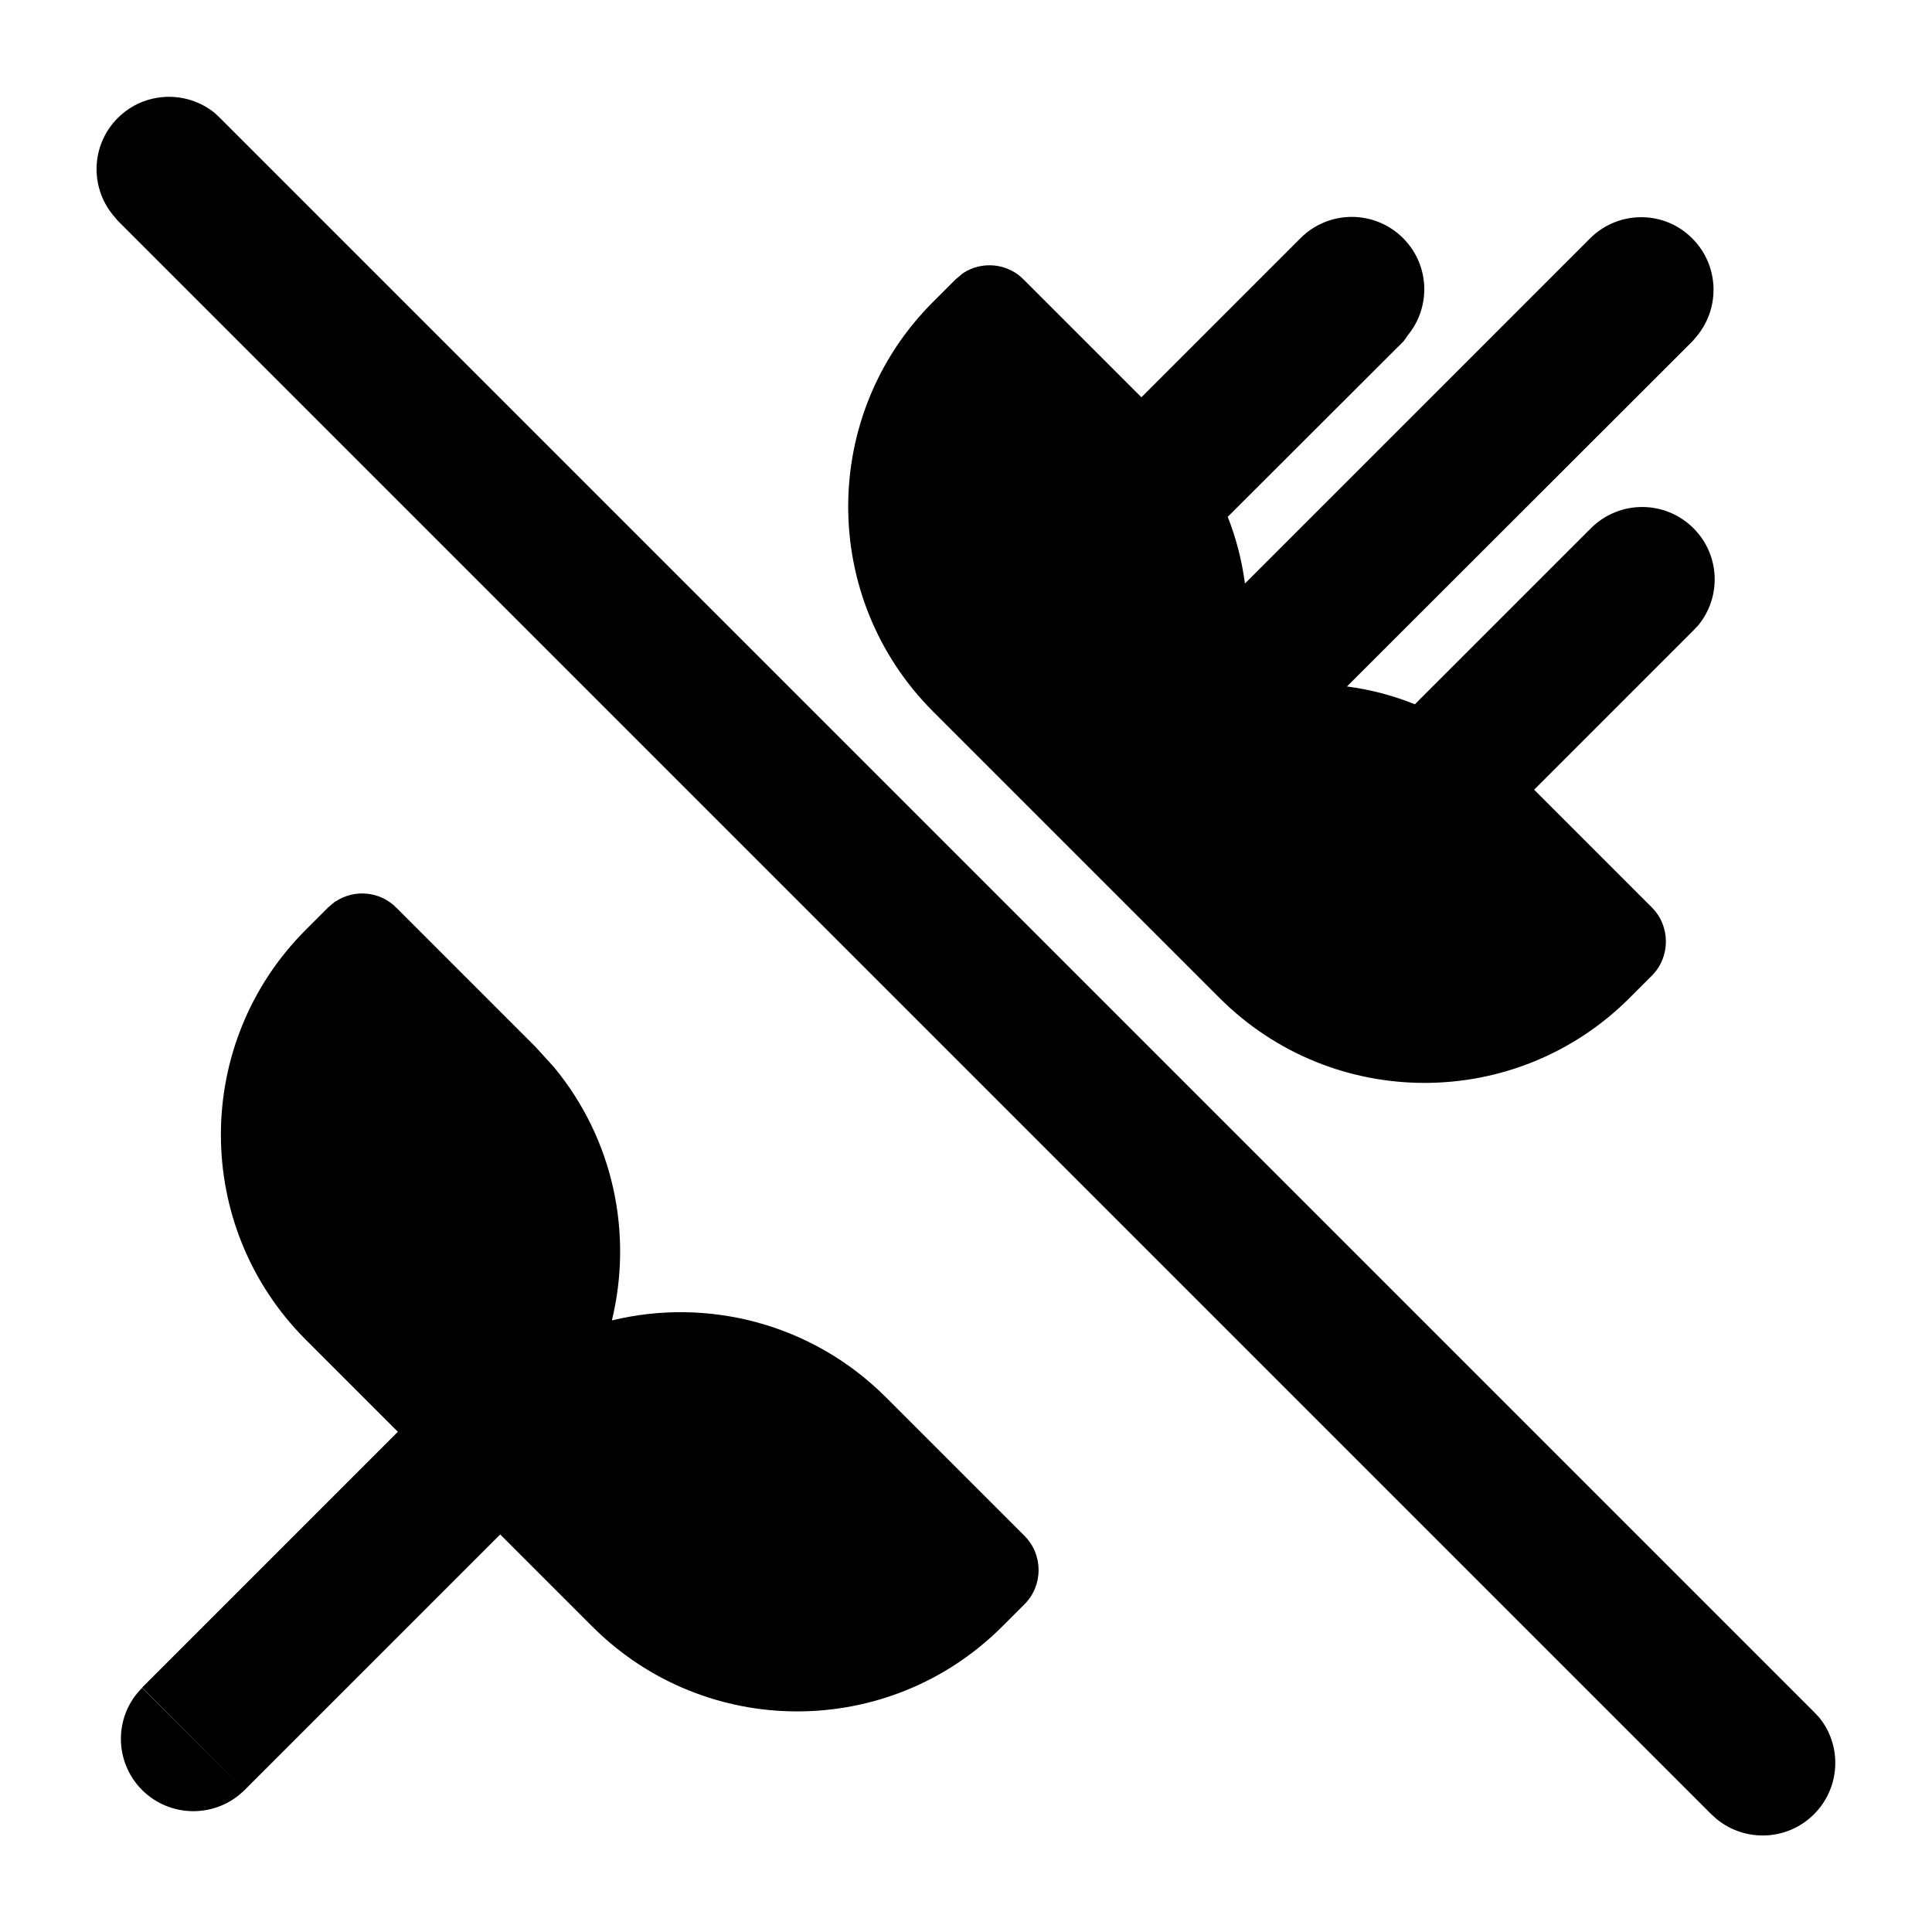<svg xmlns="http://www.w3.org/2000/svg" viewBox="0 0 640 640"><!--! Font Awesome Pro 7.1.0 by @fontawesome - https://fontawesome.com License - https://fontawesome.com/license (Commercial License) Copyright 2025 Fonticons, Inc. --><path fill="currentColor" d="M39 39.1C47.8 30.3 61.7 29.8 71.1 37.4L72.9 39.1L600.9 567.1L602.6 568.9C610.3 578.3 609.7 592.2 600.9 601C592.1 609.8 578.2 610.3 568.8 602.7L567 601.1L39 73.1L37.4 71.2C29.7 61.8 30.2 47.9 39 39.1zM81 593C71.6 602.3 56.5 602.3 47.1 593C37.7 583.6 37.7 568.4 47.1 559.1L81 593zM111.2 298.6C117.4 294.5 125.9 295.2 131.3 300.7L177.4 346.8L183.5 353.5C203.2 377.3 209.7 408.5 202.7 437.4C234.4 429.7 268.9 438.4 293.3 462.7L339.4 508.8C345.6 515 345.6 525.2 339.4 531.4L332 538.8C294.5 576.3 233.7 576.3 196.2 538.8L165.7 508.3L81 593C69.7 581.7 58.4 570.3 47.1 559L131.8 474.3L101.3 443.8C63.8 406.3 63.8 345.5 101.3 308L108.7 300.6L111.2 298.5zM526.7 79C536.1 69.6 551.3 69.6 560.6 79C569.4 87.8 569.9 101.7 562.3 111.1L560.7 113L446.2 227.4C453.9 228.4 461.5 230.4 468.7 233.3L527 175C536.4 165.6 551.6 165.6 561 175C569.8 183.8 570.3 197.7 562.6 207.1L560.9 208.9L508.2 261.6L547.2 300.6C553.4 306.8 553.4 317 547.2 323.2L539.8 330.6C502.3 368.1 441.5 368.1 404 330.6L309.1 235.7C271.6 198.2 271.6 137.4 309.1 100L316.5 92.6L319 90.5C325.2 86.4 333.7 87.1 339.1 92.6L378.1 131.6L430.8 78.9C440.2 69.5 455.4 69.5 464.8 78.9C473.6 87.7 474.1 101.6 466.4 111L465 113L406.7 171.2C409.5 178.3 411.4 185.7 412.4 193.3L526.7 79z"/></svg>